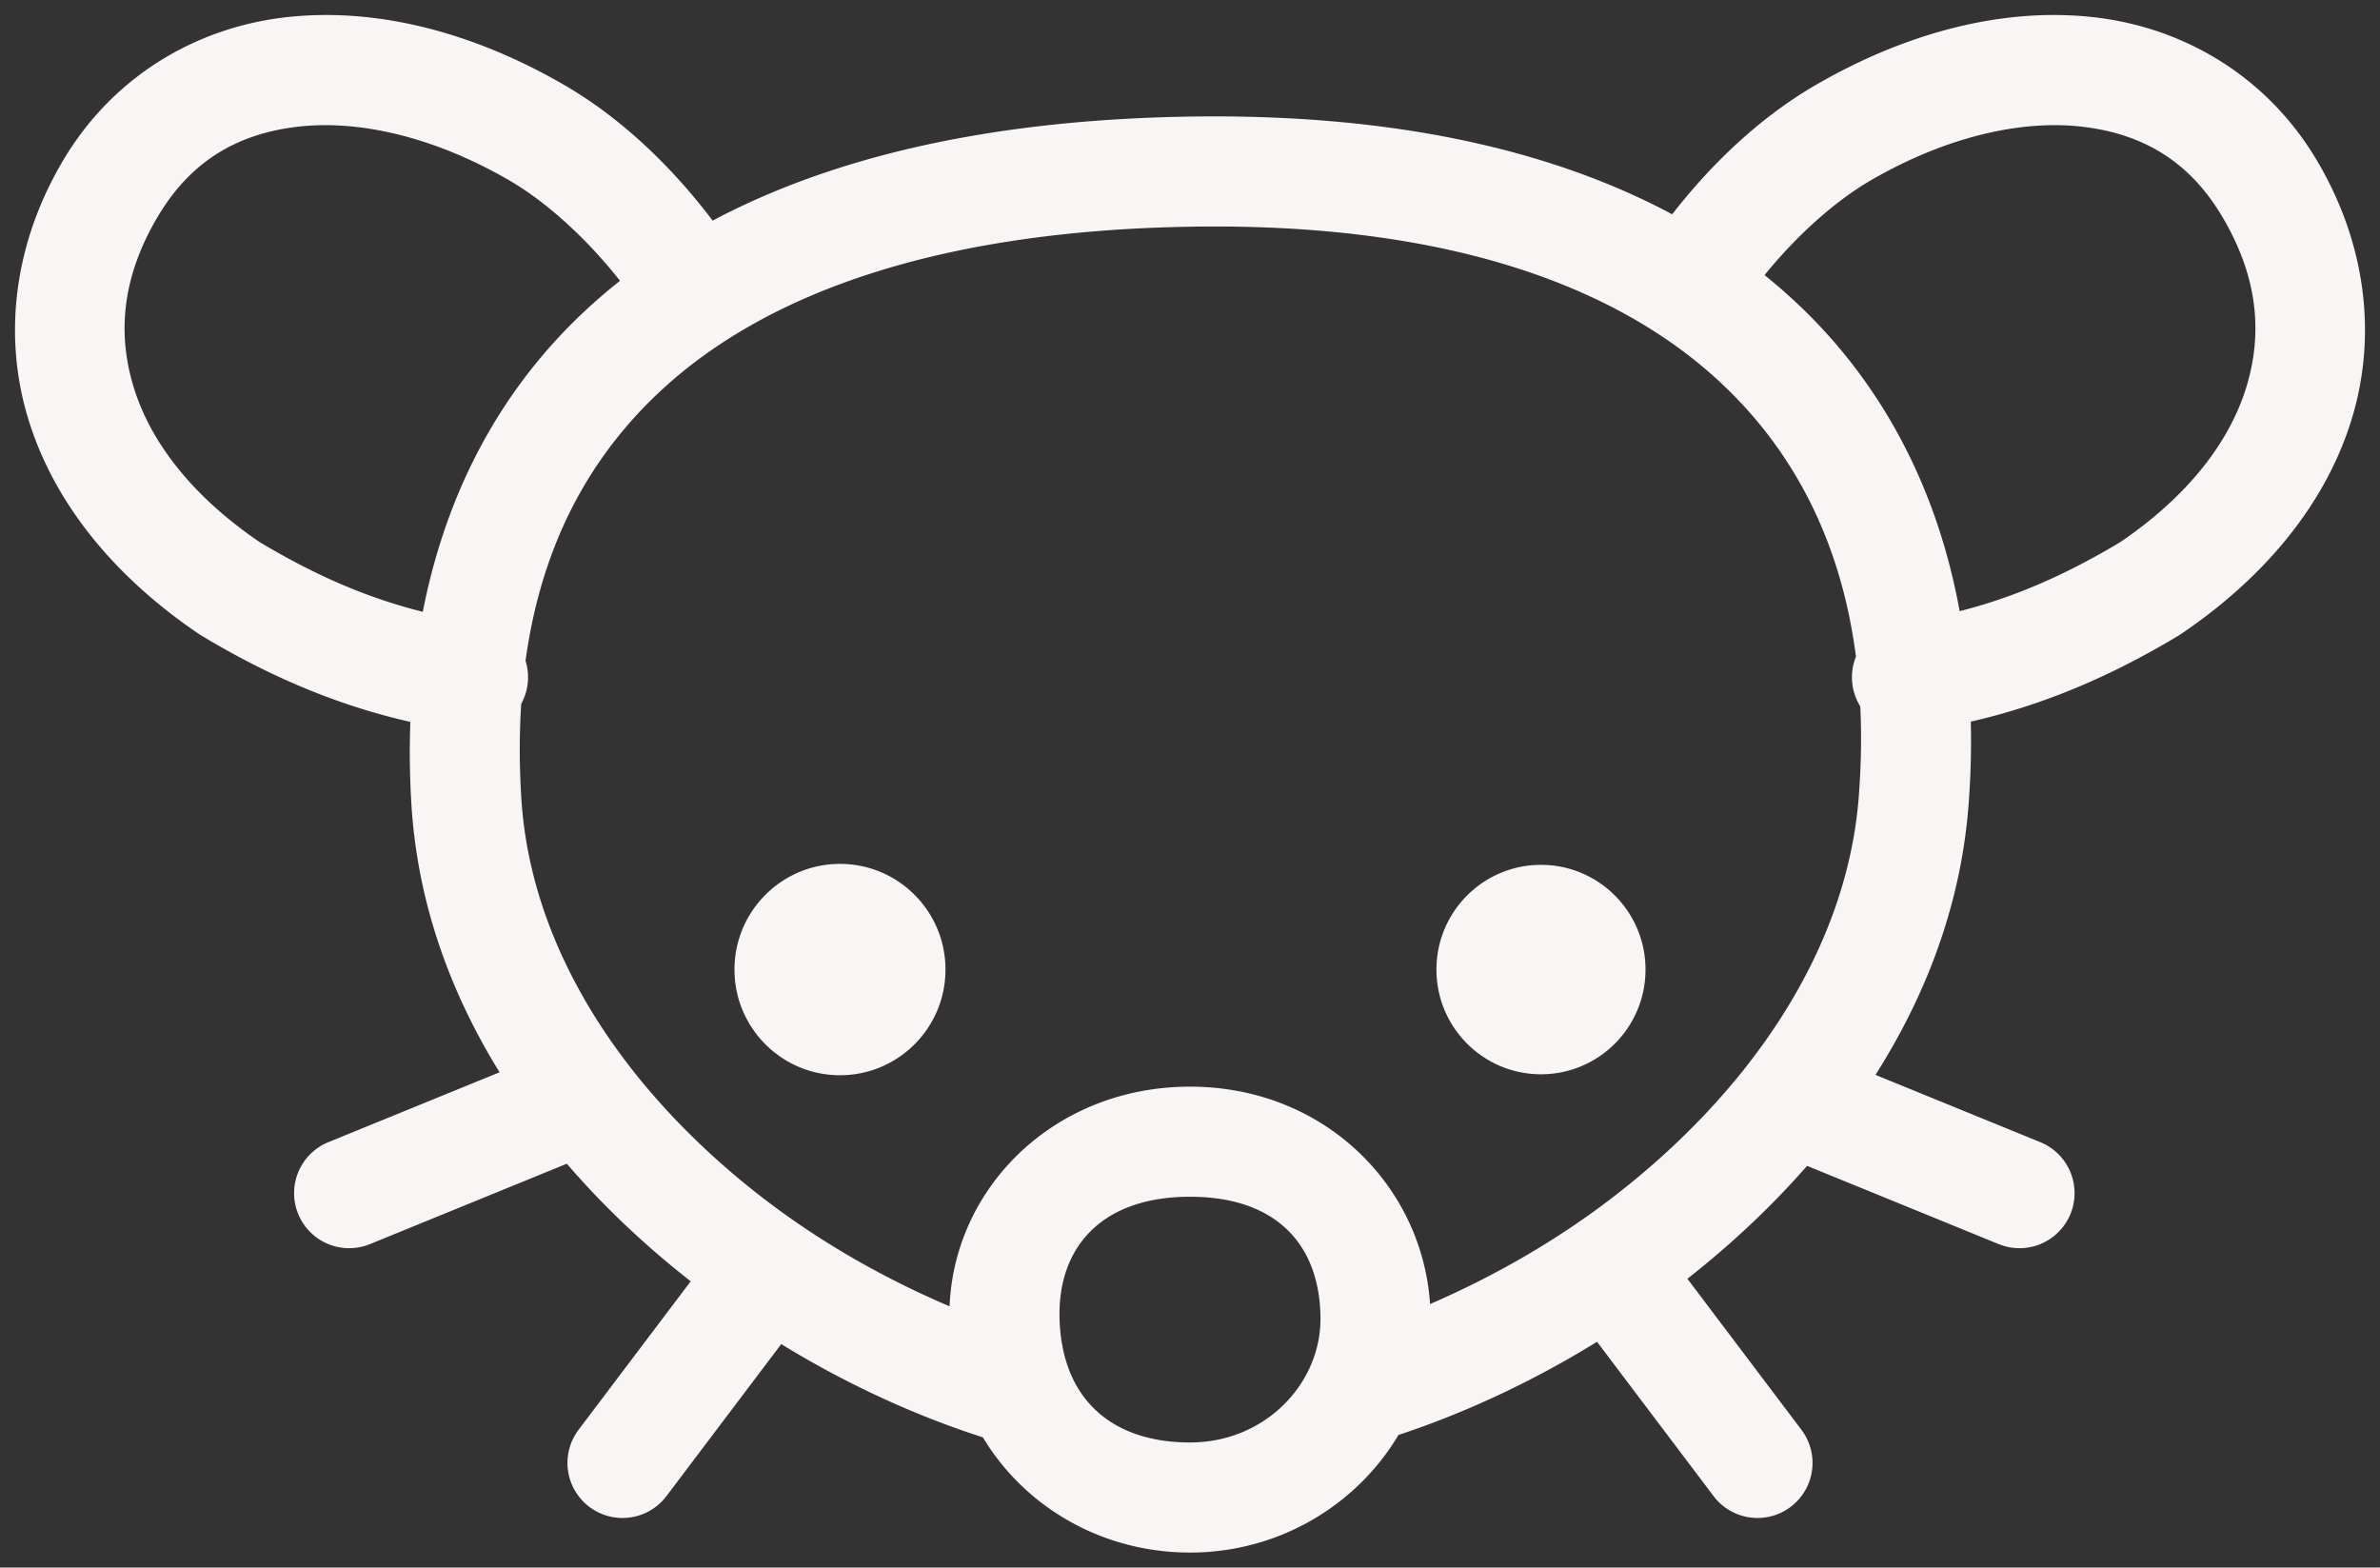 <?xml version="1.0" encoding="UTF-8" standalone="no"?>
<svg
   width="62.921mm"
   height="41.441mm"
   viewBox="0 0 951.239 626.507"
   version="1.1"
   id="svg8"
   inkscape:version="1.3-alpha (0a19572, 2023-05-23)"
   inkscape:export-xdpi="300"
   inkscape:export-ydpi="300"
   enable-background="new"
   sodipodi:docname="Lemmy_logo.svg"
   xmlns:inkscape="http://www.inkscape.org/namespaces/inkscape"
   xmlns:sodipodi="http://sodipodi.sourceforge.net/DTD/sodipodi-0.dtd"
   xmlns="http://www.w3.org/2000/svg"
   xmlns:svg="http://www.w3.org/2000/svg">
  <rect x="0" y="0" width="951.239" height="626.507" fill="#333333" stroke="none"/>
  <sodipodi:namedview
     id="namedview1"
     pagecolor="#ffffff"
     bordercolor="#000000"
     borderopacity="0.25"
     inkscape:showpageshadow="2"
     inkscape:pageopacity="0.0"
     inkscape:pagecheckerboard="0"
     inkscape:deskcolor="#d1d1d1"
     inkscape:document-units="mm"
     inkscape:zoom="2.13089"
     inkscape:cx="86.58354"
     inkscape:cy="71.800985"
     inkscape:current-layer="layer1" />
  <defs
     id="defs2" />
  <g
     inkscape:label="Layer 1"
     inkscape:groupmode="layer"
     id="layer1"
     transform="translate(-36.38,-256.786)"
     style="display:inline">
    <g
       id="path1084"
       inkscape:label="eyes"
       style="fill:#faf5f5;fill-opacity:1" />
    <g
       id="path1008"
       inkscape:label="whiskers" />
    <path
       id="path1115"
       style="color:#000000;fill:#faf5f5;stroke-linecap:round;stroke-linejoin:round;-inkscape-stroke:none"
       d="m 512,691.09 c -56.048,0 -97.406,43.175 -96.135,93.654 1.337,53.086 44.4,92.549 96.135,92.549 53.286,0 96.023,-42.512 96.143,-93.051 C 608.261,734.349 568.044,691.09 512,691.09 Z m 0,44 c 35.685,0 52.211,20.405 52.143,49.049 -0.061,25.676 -22.083,49.154 -52.143,49.154 -31.611,0 -51.344,-17.717 -52.148,-49.656 C 459.146,755.604 476.319,735.09 512,735.09 Z m -245.334,-59.066 a 22,22 0 0 0 -11.297,1.428 l -87.756,35.824 a 22,22 0 0 0 -12.055,28.684 22,22 0 0 0 28.684,12.053 l 87.756,-35.824 a 22,22 0 0 0 12.053,-28.682 22,22 0 0 0 -17.385,-13.482 z m 486.137,0 a 22,22 0 0 0 -17.387,13.482 22,22 0 0 0 12.055,28.682 l 87.756,35.824 a 22,22 0 0 0 28.684,-12.053 22,22 0 0 0 -12.055,-28.684 l -87.756,-35.824 a 22,22 0 0 0 -11.297,-1.428 z m -410.369,71.391 a 22,22 0 0 0 -20.26,8.574 l -54.545,72.225 a 22,22 0 0 0 4.297,30.814 22,22 0 0 0 30.814,-4.297 l 54.545,-72.225 a 22,22 0 0 0 -4.297,-30.814 22,22 0 0 0 -10.555,-4.277 z m 339.133,0 a 22,22 0 0 0 -10.555,4.277 22,22 0 0 0 -4.297,30.814 l 54.545,72.225 a 22,22 0 0 0 30.814,4.297 22,22 0 0 0 4.297,-30.814 l -54.545,-72.225 a 22,22 0 0 0 -20.26,-8.574 z m -341.837,21.833 -54.544,72.225 m 399.086,-72.225 54.544,72.225 M 263.683,697.82 175.928,733.644 m 579.858,-35.824 87.756,35.824 M 610.499,644.289 c 0,23.112 18.706,41.848 41.781,41.848 23.075,0 41.781,-18.736 41.781,-41.848 0,-23.112 -18.706,-41.848 -41.781,-41.848 -23.075,0 -41.781,18.736 -41.781,41.848 z m -280.56,0 c 0,23.325 18.878,42.234 42.166,42.234 23.288,0 42.166,-18.909 42.166,-42.234 0,-23.325 -18.878,-42.234 -42.166,-42.234 -23.288,0 -42.166,18.909 -42.166,42.234 z m 280.56,0 c 0,23.112 18.706,41.848 41.781,41.848 23.075,0 41.781,-18.736 41.781,-41.848 0,-23.112 -18.706,-41.848 -41.781,-41.848 -23.075,0 -41.781,18.736 -41.781,41.848 z m -280.56,0 c 0,23.325 18.878,42.234 42.166,42.234 23.288,0 42.166,-18.909 42.166,-42.234 0,-23.325 -18.878,-42.234 -42.166,-42.234 -23.288,0 -42.166,18.909 -42.166,42.234 z M 511.638,303.388 c -107.728,1.759 -188.139,28.303 -240.813,77.055 -52.674,48.751 -74.828,118.655 -70.016,197.766 4.827,79.346 53.534,146.024 114.109,192.586 35.594,27.36 75.423,48.045 114.914,60.648 -1.964,-3.23 -4.084,-6.356 -5.656,-9.844 -2.517,-5.582 -4.515,-11.473 -5.922,-17.633 -1.406,-6.16 -2.224,-12.583 -2.391,-19.219 -0.049,-1.94 0.378,-3.779 0.453,-5.695 -25.669,-10.884 -51.384,-25.306 -74.586,-43.141 -53.494,-41.119 -93.192,-97.641 -97.008,-160.375 -4.242,-69.728 13.932,-123.869 55.992,-162.797 42.06,-38.928 110.785,-63.705 211.641,-65.352 6.284,-0.103 12.446,-0.106 18.484,-0.008 90.575,1.48 153.633,25.298 193.281,62.367 42.292,39.54 60.55,95.401 55.172,165.438 -4.817,62.726 -45.139,119.43 -98.945,160.617 -22.72,17.391 -47.77,31.543 -72.805,42.352 0.132,2.045 0.606,4.015 0.602,6.086 -0.015,6.317 -0.7,12.509 -1.984,18.508 -1.284,5.999 -3.174,11.805 -5.602,17.352 -1.597,3.647 -3.766,6.987 -5.812,10.391 38.599,-12.706 77.448,-33.039 112.344,-59.75 60.813,-46.55 110.002,-113.054 116.078,-192.188 6.125,-79.763 -15.939,-151.344 -68.992,-200.945 -49.738,-46.501 -124.432,-72.593 -222.594,-74.219 -6.544,-0.108 -13.193,-0.11 -19.945,0 z m 83.109,527.102 c 2.047,-3.403 4.216,-6.743 5.812,-10.391 2.428,-5.546 4.317,-11.352 5.602,-17.352 1.284,-5.999 1.969,-12.191 1.984,-18.508 0.005,-2.071 -0.469,-4.04 -0.602,-6.086 -15.015,6.483 -29.933,11.658 -44.43,15.453 -0.001,0.005 0.001,0.011 0,0.016 -0.667,3.099 -1.65,6.125 -2.922,9.031 -1.271,2.906 -2.827,5.691 -4.648,8.32 -1.822,2.629 -3.909,5.097 -6.227,7.367 -2.318,2.27 -4.866,4.345 -7.625,6.172 -2.759,1.827 -5.729,3.41 -8.875,4.711 -3.146,1.301 -6.474,2.316 -9.953,3.008 -3.479,0.692 -7.11,1.062 -10.867,1.062 -3.951,0 -7.715,-0.281 -11.281,-0.828 -3.566,-0.547 -6.932,-1.357 -10.086,-2.438 -3.154,-1.08 -6.099,-2.424 -8.812,-4.023 -2.714,-1.6 -5.199,-3.457 -7.445,-5.562 -2.246,-2.105 -4.249,-4.457 -6,-7.055 -1.751,-2.598 -3.248,-5.439 -4.477,-8.516 -1.229,-3.076 -2.189,-6.389 -2.867,-9.93 -0.044,-0.233 -0.036,-0.508 -0.078,-0.742 -14.543,-3.667 -29.532,-8.745 -44.633,-15.148 -0.075,1.916 -0.502,3.755 -0.453,5.695 0.167,6.636 0.984,13.059 2.391,19.219 1.406,6.16 3.405,12.05 5.922,17.633 1.572,3.487 3.692,6.614 5.656,9.844 27.715,8.845 55.267,13.828 81.055,13.828 26.656,0 55.191,-5.344 83.859,-14.781 z M 164.061,262.807 c -4.565,0.084 -9.098,0.381 -13.588,0.898 -35.917,4.137 -68.962,23.682 -88.834,57.139 -19.27,32.444 -24.196,68.912 -14.252,102.428 9.944,33.516 33.874,63.471 68.484,86.883 a 22.002,22.002 0 0 0 0.967,0.619 c 33.98,20.489 68.241,33.467 105.65,38.508 a 22,22 0 0 0 24.742,-18.865 22,22 0 0 0 -18.865,-24.742 C 197.378,501.498 169.83,491.252 140.113,473.412 112.356,454.523 96.031,432.533 89.57,410.756 c -6.494,-21.89 -3.927,-44.166 9.898,-67.443 13.182,-22.195 31.845,-33.108 56.039,-35.895 24.194,-2.787 54.074,3.934 84.127,21.283 17.474,10.087 35.899,27.893 49.619,47.066 a 22,22 0 0 0 30.693,5.088 22,22 0 0 0 5.088,-30.693 c -16.861,-23.562 -38.581,-45.239 -63.402,-59.568 -32.034,-18.493 -65.616,-28.376 -97.572,-27.787 z m 695.879,0 c -31.956,-0.589 -65.538,9.294 -97.572,27.787 -24.822,14.329 -46.541,36.006 -63.402,59.568 a 22,22 0 0 0 5.088,30.693 22,22 0 0 0 30.693,-5.088 c 13.72,-19.173 32.145,-36.979 49.619,-47.066 30.053,-17.349 59.933,-24.07 84.127,-21.283 24.194,2.787 42.857,13.7 56.039,35.895 13.825,23.277 16.393,45.554 9.898,67.443 -6.461,21.777 -22.786,43.767 -50.543,62.656 -29.717,17.839 -57.264,28.086 -88.252,32.262 a 22,22 0 0 0 -18.865,24.742 22,22 0 0 0 24.742,18.865 c 37.41,-5.041 71.67,-18.019 105.65,-38.508 a 22.002,22.002 0 0 0 0.967,-0.619 c 34.61,-23.412 58.539,-53.367 68.482,-86.883 9.944,-33.516 5.02,-69.984 -14.25,-102.428 -19.872,-33.457 -52.917,-53.002 -88.834,-57.139 -4.49,-0.517 -9.023,-0.814 -13.588,-0.898 z" />
  </g>
</svg>
